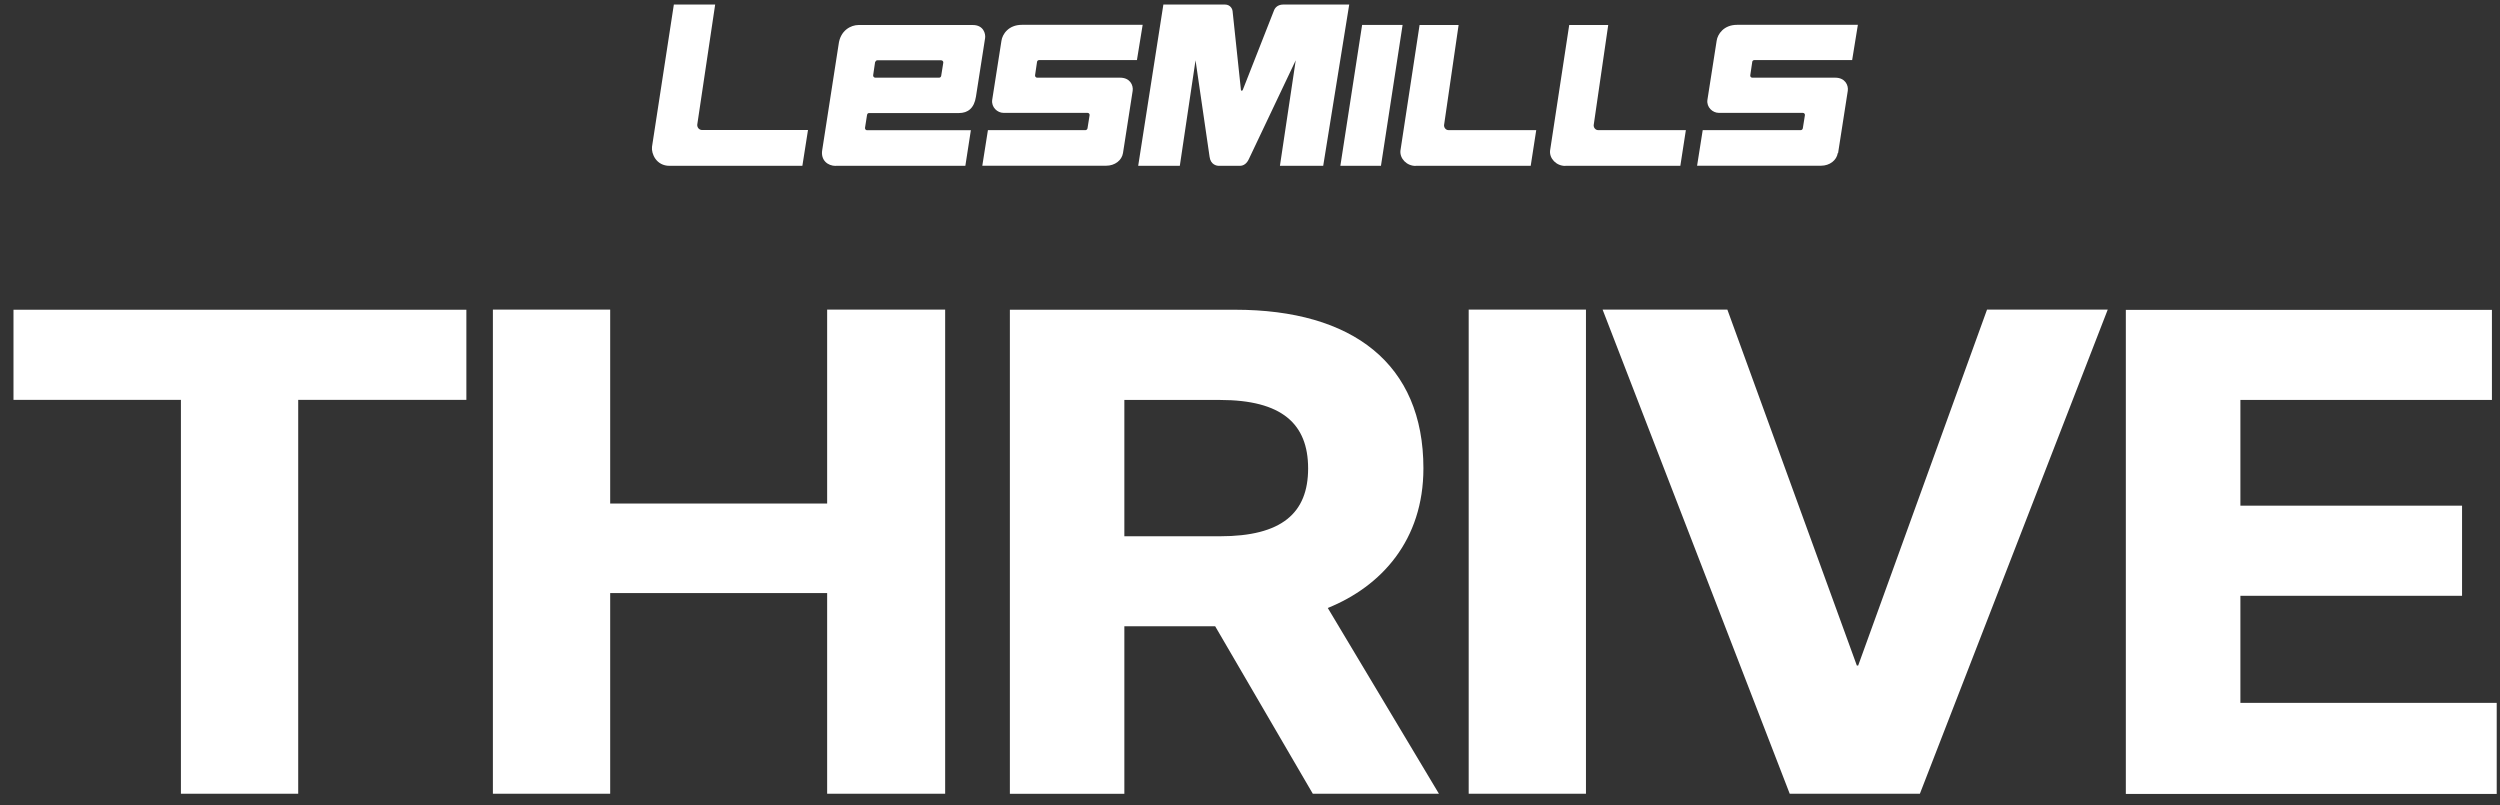 <svg width="177" height="57" viewBox="0 0 177 57" fill="none" xmlns="http://www.w3.org/2000/svg">
<rect x="0" y="0" width="177" height="57" fill="#333333" stroke="none"/>
<path d="M12.809 56.196H21.113V28.309H33.019V21.929H0.955V28.309H12.809V56.196ZM34.897 56.196H43.201V41.991H58.562V56.196H66.917V21.922H58.562V35.648H43.201V21.922H34.897V56.196ZM79.604 56.196V44.341H86.035L92.946 56.196H101.876L94.007 43.045C97.801 41.512 100.778 38.248 100.778 33.157C100.778 25.768 95.783 21.929 87.435 21.929H71.499V56.203H79.611L79.604 56.196ZM79.604 37.961V28.317H86.374C90.743 28.317 92.615 29.997 92.615 33.165C92.615 36.333 90.743 37.968 86.374 37.968H79.604V37.961ZM103.983 56.196H112.286V21.922H103.983V56.196ZM126.712 56.196H135.928L149.227 21.922H140.681L131.559 47.119H131.464L122.298 21.922H113.465L126.712 56.196ZM176.767 56.196V49.764H158.62V42.183H174.313V35.802H158.62V28.317H176.428V21.937H150.509V56.21H176.767V56.196Z" fill="white"/>
<path d="M47.4 11.74H56.808L57.206 9.206H49.714C49.47 9.206 49.345 8.985 49.367 8.815L50.634 0.32H47.709L46.162 10.392C46.103 10.893 46.472 11.74 47.4 11.74Z" fill="white"/>
<path d="M100.226 11.74H108.374L108.765 9.213H102.554C102.34 9.213 102.23 8.999 102.237 8.874L103.269 1.771H100.506L99.15 10.671C99.099 11.224 99.592 11.747 100.226 11.747V11.74Z" fill="white"/>
<path d="M110.82 11.74H118.968L119.359 9.213H113.148C112.934 9.213 112.824 8.999 112.831 8.874L113.862 1.771H111.1L109.744 10.671C109.692 11.224 110.186 11.747 110.82 11.747V11.74Z" fill="white"/>
<path d="M97.772 11.739L99.304 1.764H96.438L94.898 11.739H97.772Z" fill="white"/>
<path d="M83.531 11.74L84.644 4.269L85.638 11.099C85.712 11.666 86.139 11.74 86.294 11.74H87.782C88.055 11.74 88.283 11.571 88.43 11.239L91.738 4.269L90.619 11.74H93.683L95.525 0.32H90.869C90.383 0.32 90.243 0.644 90.213 0.703C90.213 0.703 88.01 6.303 87.996 6.347C87.981 6.391 87.959 6.421 87.915 6.421C87.863 6.421 87.856 6.384 87.856 6.347C87.856 6.31 87.266 0.784 87.266 0.784C87.266 0.703 87.156 0.32 86.714 0.32H82.367L80.584 11.74H83.531Z" fill="white"/>
<path d="M59.166 11.74H68.347L68.737 9.22H61.384C61.31 9.22 61.229 9.154 61.244 9.043L61.384 8.152C61.399 8.027 61.48 8.004 61.532 8.004H67.89C68.523 8.004 68.973 7.666 69.098 6.84L69.746 2.692C69.79 2.405 69.643 1.771 68.877 1.771H60.78C60.257 1.771 59.491 2.14 59.373 3.149L58.216 10.605C58.084 11.342 58.607 11.747 59.174 11.747L59.166 11.74ZM61.974 4.394C61.981 4.321 62.047 4.269 62.114 4.269H66.637C66.726 4.269 66.799 4.357 66.785 4.439L66.637 5.367C66.623 5.448 66.564 5.499 66.49 5.499H61.966C61.878 5.499 61.812 5.418 61.819 5.33L61.959 4.38L61.974 4.394Z" fill="white"/>
<path d="M76.878 9.214H69.945L69.547 11.733H78.322C78.933 11.733 79.427 11.35 79.508 10.835L80.193 6.429C80.252 6.031 80.001 5.5 79.309 5.5H73.43C73.341 5.5 73.275 5.419 73.282 5.331L73.422 4.381C73.43 4.307 73.496 4.255 73.562 4.255H80.495L80.9 1.758H72.347C71.403 1.758 70.969 2.421 70.903 2.885L70.247 7.077C70.18 7.593 70.615 7.991 71.05 7.991H76.996C77.099 7.991 77.157 8.079 77.143 8.16L76.996 9.081C76.981 9.177 76.9 9.214 76.841 9.214H76.878Z" fill="white"/>
<path d="M130.137 10.835L130.823 6.429C130.881 6.031 130.631 5.5 129.938 5.5H124.059C123.971 5.5 123.904 5.419 123.919 5.331L124.059 4.381C124.066 4.307 124.133 4.255 124.199 4.255H131.132L131.537 1.758H122.983C122.04 1.758 121.606 2.421 121.539 2.885L120.884 7.077C120.817 7.593 121.252 7.991 121.694 7.991H127.64C127.743 7.991 127.802 8.079 127.787 8.16L127.64 9.081C127.625 9.177 127.544 9.214 127.485 9.214H120.552L120.154 11.733H128.929C129.541 11.733 130.034 11.35 130.115 10.835H130.137Z" fill="white"/>
</svg>
